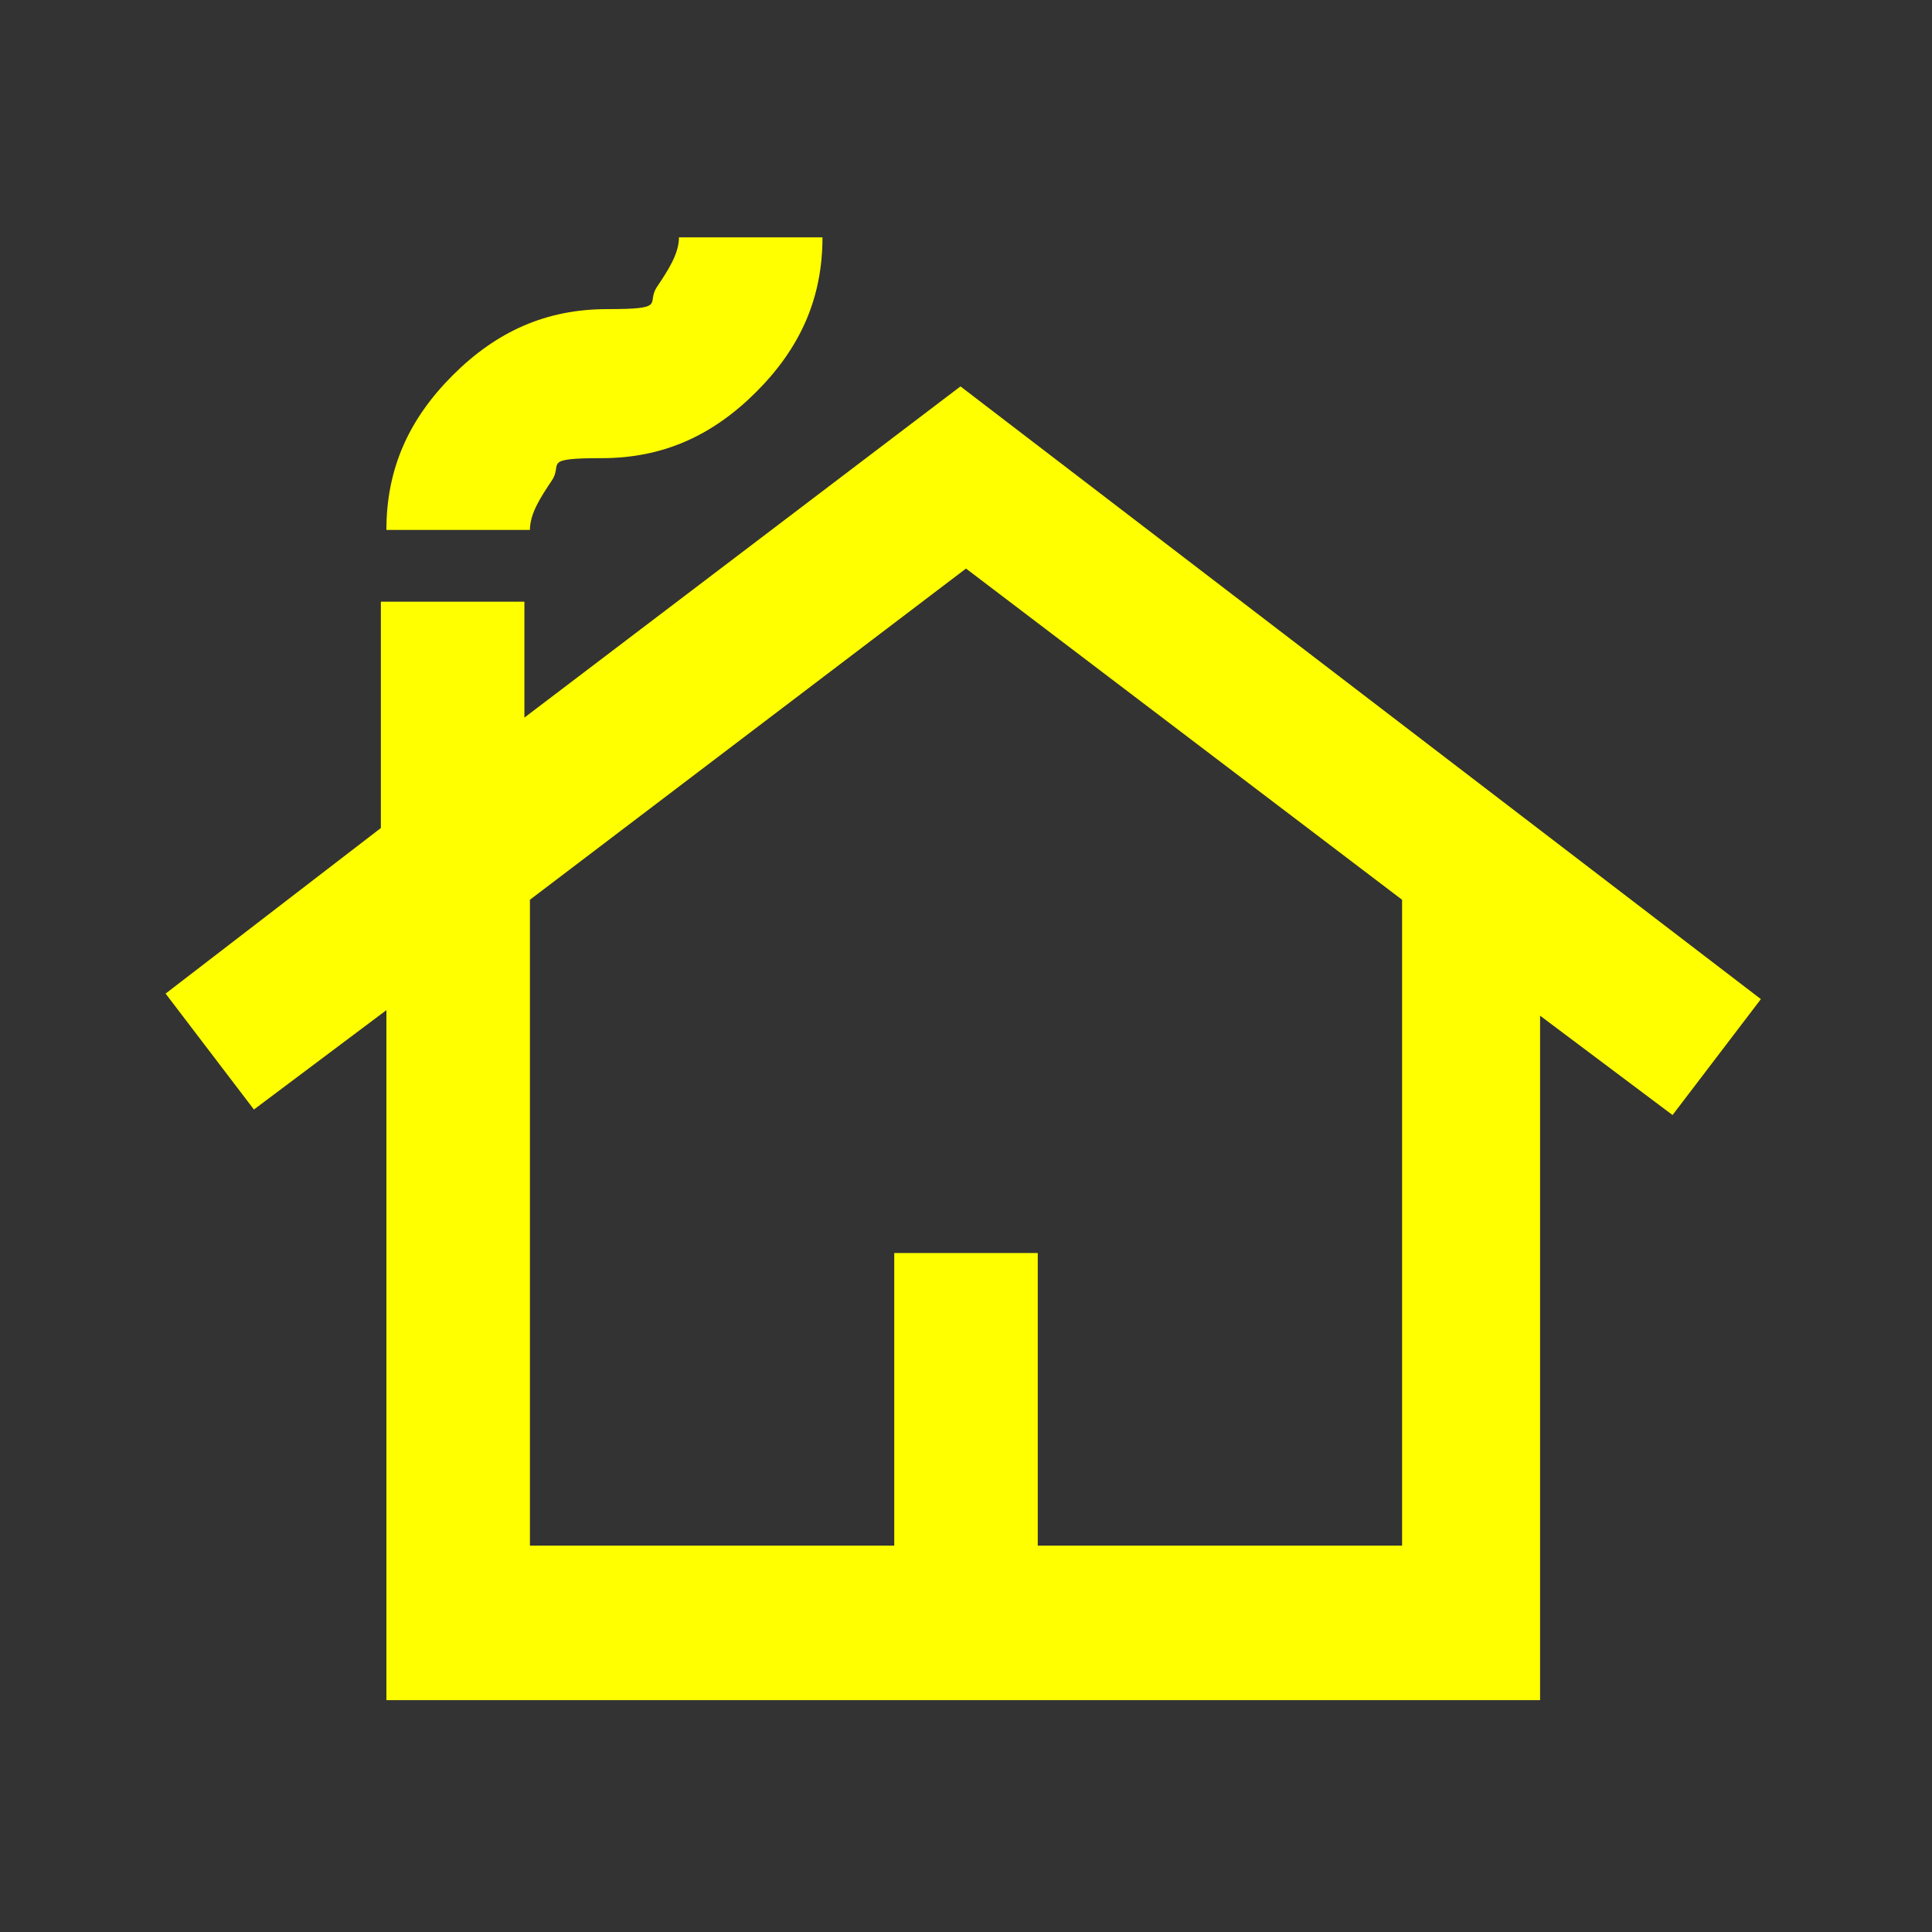 <?xml version="1.0" encoding="UTF-8"?>
<svg id="Camada_2" data-name="Camada 2" xmlns="http://www.w3.org/2000/svg" version="1.1" viewBox="0 0 35 35">
  <rect x="0" y="0" width="35" height="35" fill="#333333" stroke="none"/>
  <defs>
    <style>
      .cls-1 {
        fill: #ff0;
        stroke-width: 0px;
      }
    </style>
  </defs>
  <g id="About_Us" data-name="About Us">
    <path class="cls-1" d="M7,30.7v-12.4l-2.4,1.8-1.6-2.1,3.9-3v-4.1h2.6v2.1l7.9-6,14.5,11.1-1.6,2.1-2.4-1.8v12.4H7ZM9.6,28h6.6v-5.3h2.6v5.3h6.6v-11.7l-7.9-6-7.9,6v11.7ZM7,9.6c0-1.1.4-2,1.2-2.8s1.7-1.2,2.8-1.2.7-.1.9-.4.4-.6.4-.9h2.6c0,1.1-.4,2-1.2,2.8s-1.7,1.2-2.8,1.2-.7.1-.9.4-.4.6-.4.9h-2.6ZM9.6,28h15.8-15.8Z"/>
  </g>
</svg>